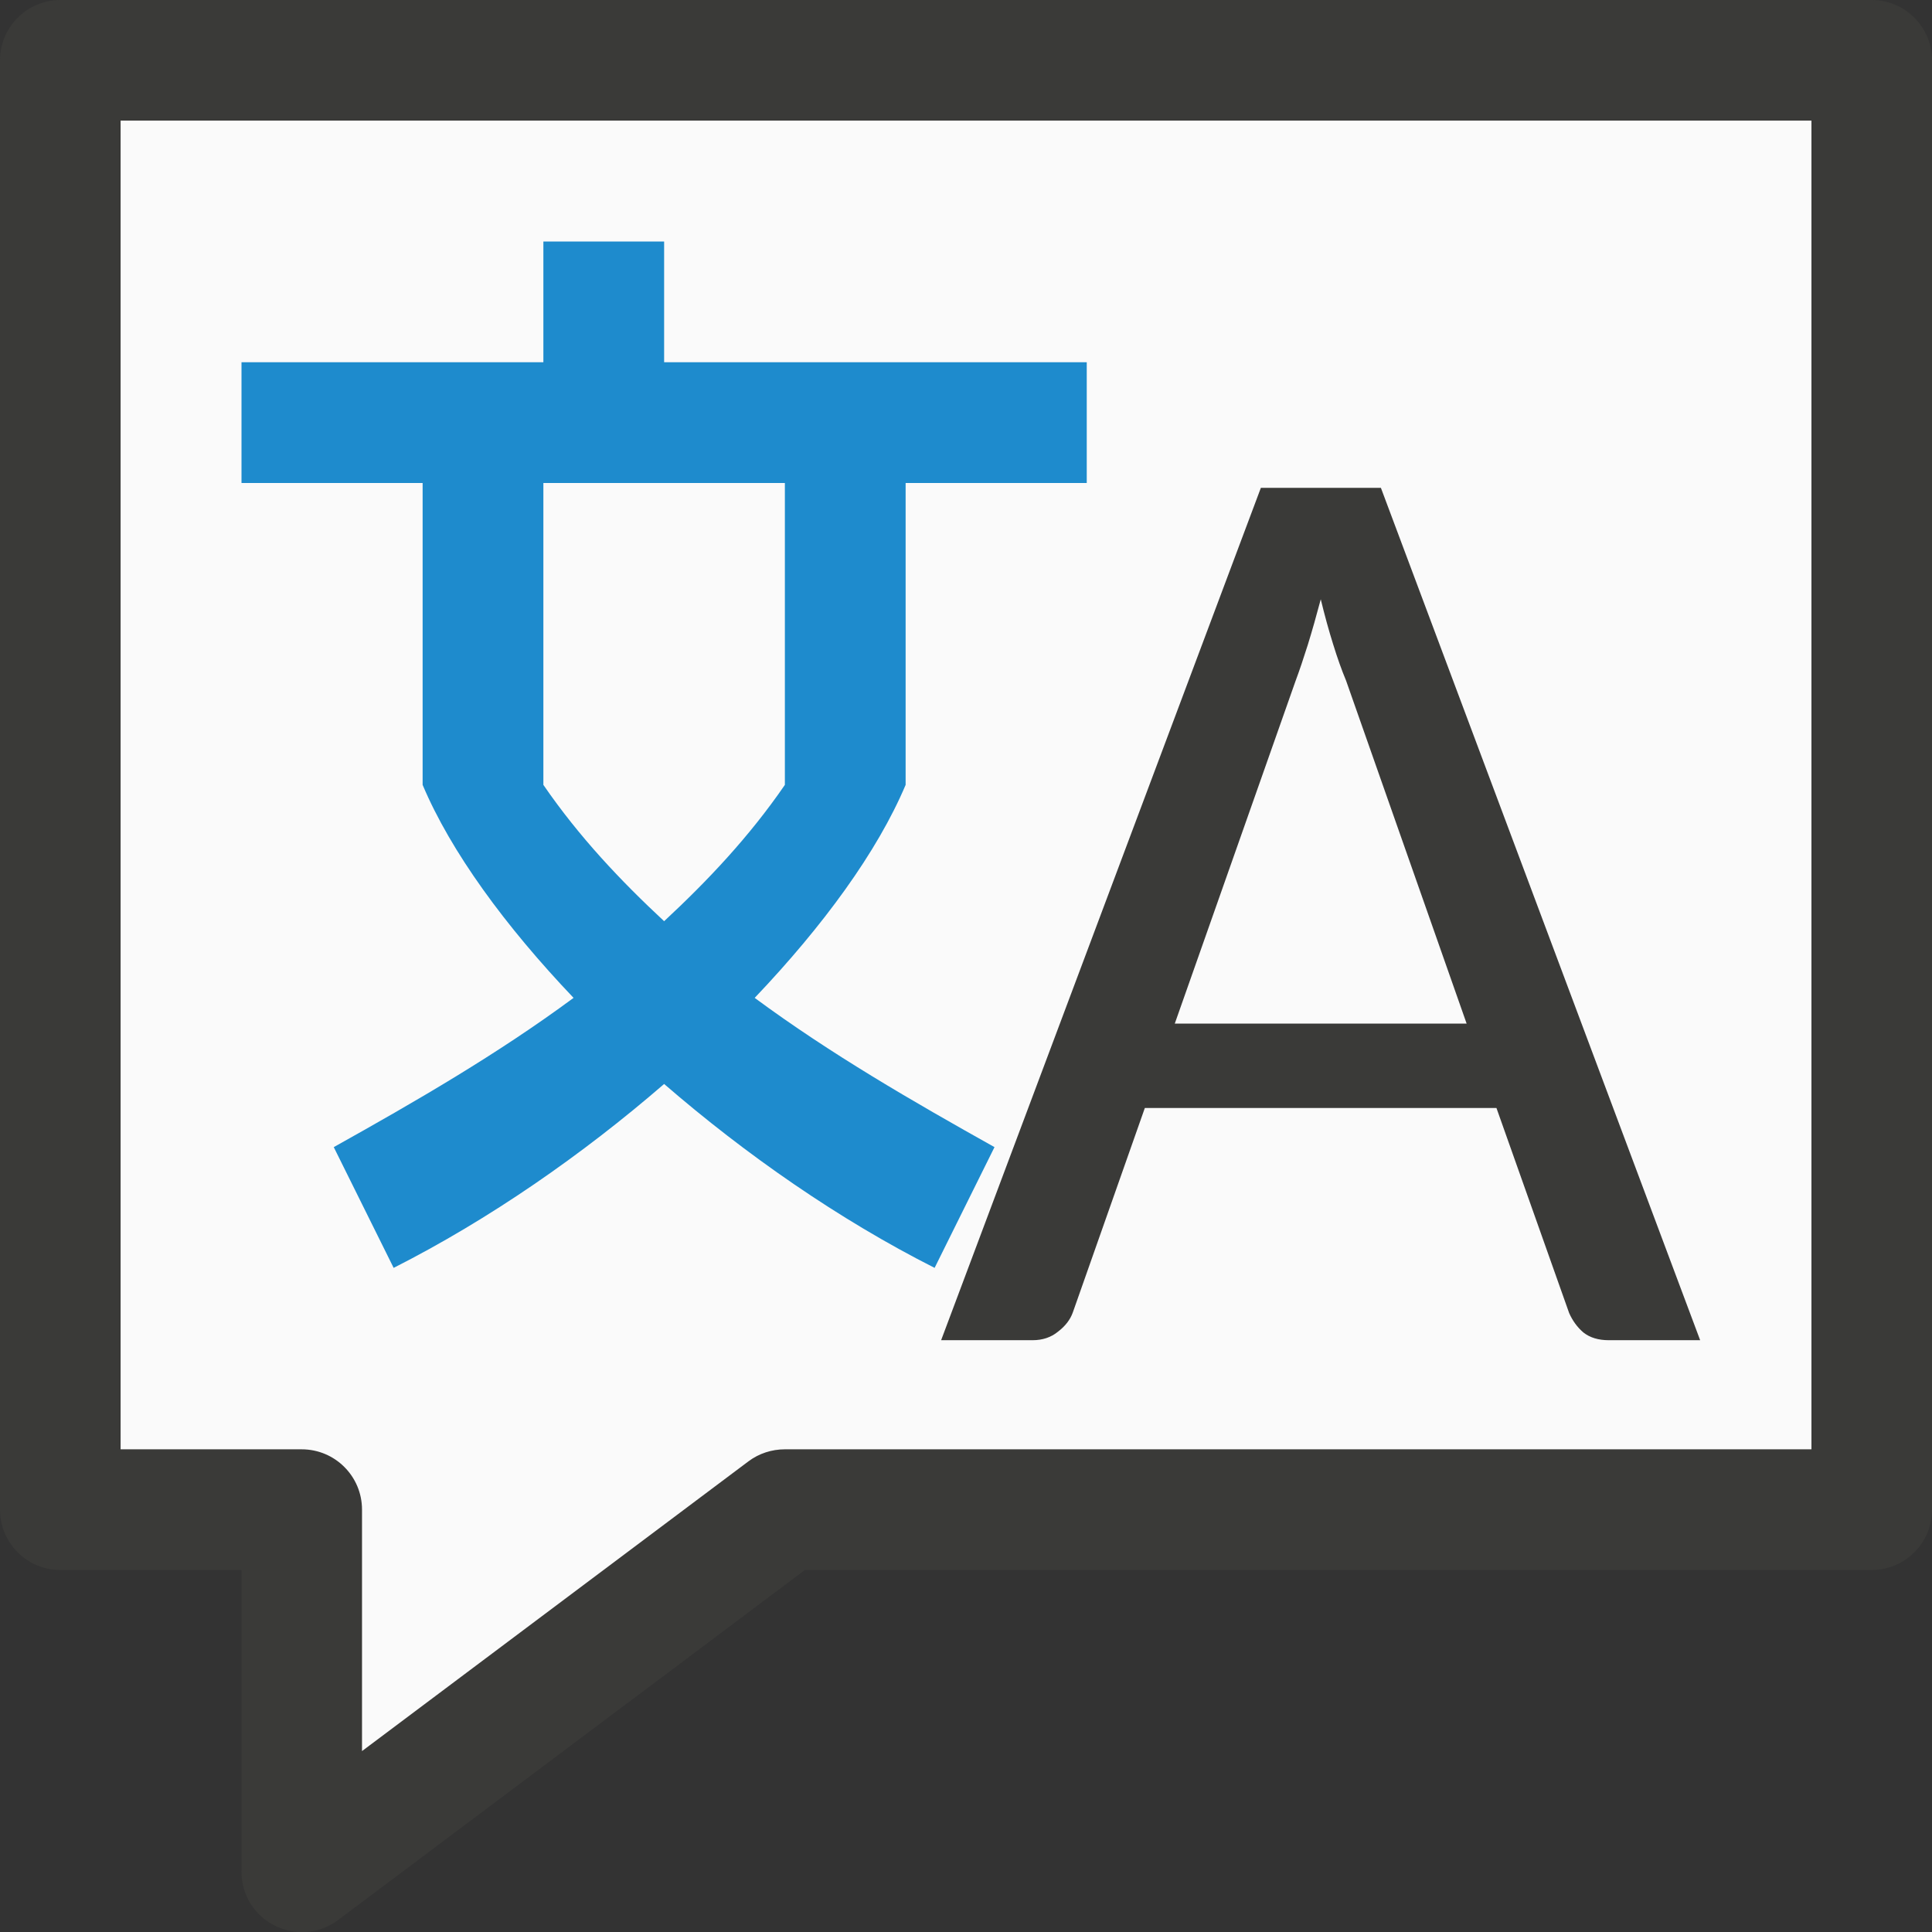 <svg viewBox="0 0 16 16" xmlns="http://www.w3.org/2000/svg"><rect x="0" y="0" width="16" height="16" fill="#333333" stroke="none"/>/&amp;amp;amp;gt;<path d="m.5 0c-.276 0-.5.224-.5.5v12c-.001.277.223.502.5.502h1.5v2.498c-0.0.413.471.648.801.4l3.865-2.898h8.834c.277-0.0.501-.225.5-.502 0-4 0-8 0-12-0-.276-.224-.5-.5-.5-5 0-10 0-15 0zm.5 1h14v11.002c-2.833 0-5.667 0-8.5 0-.108-.001-.214.033-.301.098l-3.201 2.4v-2c-.001-.275-.223-.497-.498-.498-.5 0-1 0-1.5 0 0-3.821 0-7.727 0-11.002z" fill="#3a3a38"/><path d="m-5.072-5.072v15.455h2.107c.387 0.0.701.314.701.701v2.809l4.496-3.371c.122-.091.27-.139.422-.139h11.941c0-5.368 0-10.855 0-15.455-6.823 0-13.818 0-19.668 0z" fill="#fafafa" transform="matrix(.712 0 0 .712 4.61 4.61)"/><path d="m14.08 11.099h-.757q-.129 0-.21-.064-.075-.064-.118-.161l-.602-1.698h-2.912l-.596 1.692q-.032.091-.124.161-.086.07-.21.07h-.757l2.648-7.059h.994zm-4.351-2.622h2.417l-.999-2.842q-.054-.129-.107-.301-.054-.172-.102-.371-.054.204-.107.376-.054.172-.102.301z" fill="#3a3a38"/><path d="m4.5 2v1h-2.5v1h1.5v2.5c.234.554.682 1.167 1.25 1.764-.632.467-1.309.858-1.986 1.236l.496 1c.793-.402 1.564-.938 2.24-1.523.676.585 1.447 1.122 2.24 1.523l.496-1c-.677-.379-1.355-.77-1.986-1.236.568-.597 1.016-1.21 1.25-1.764v-2.5h1.5v-1h-3.5v-1zm0 2h2v2.5c-.297.432-.64.794-1 1.129-.36-.335-.703-.697-1-1.129z" fill="#1e8bcd"/></svg>